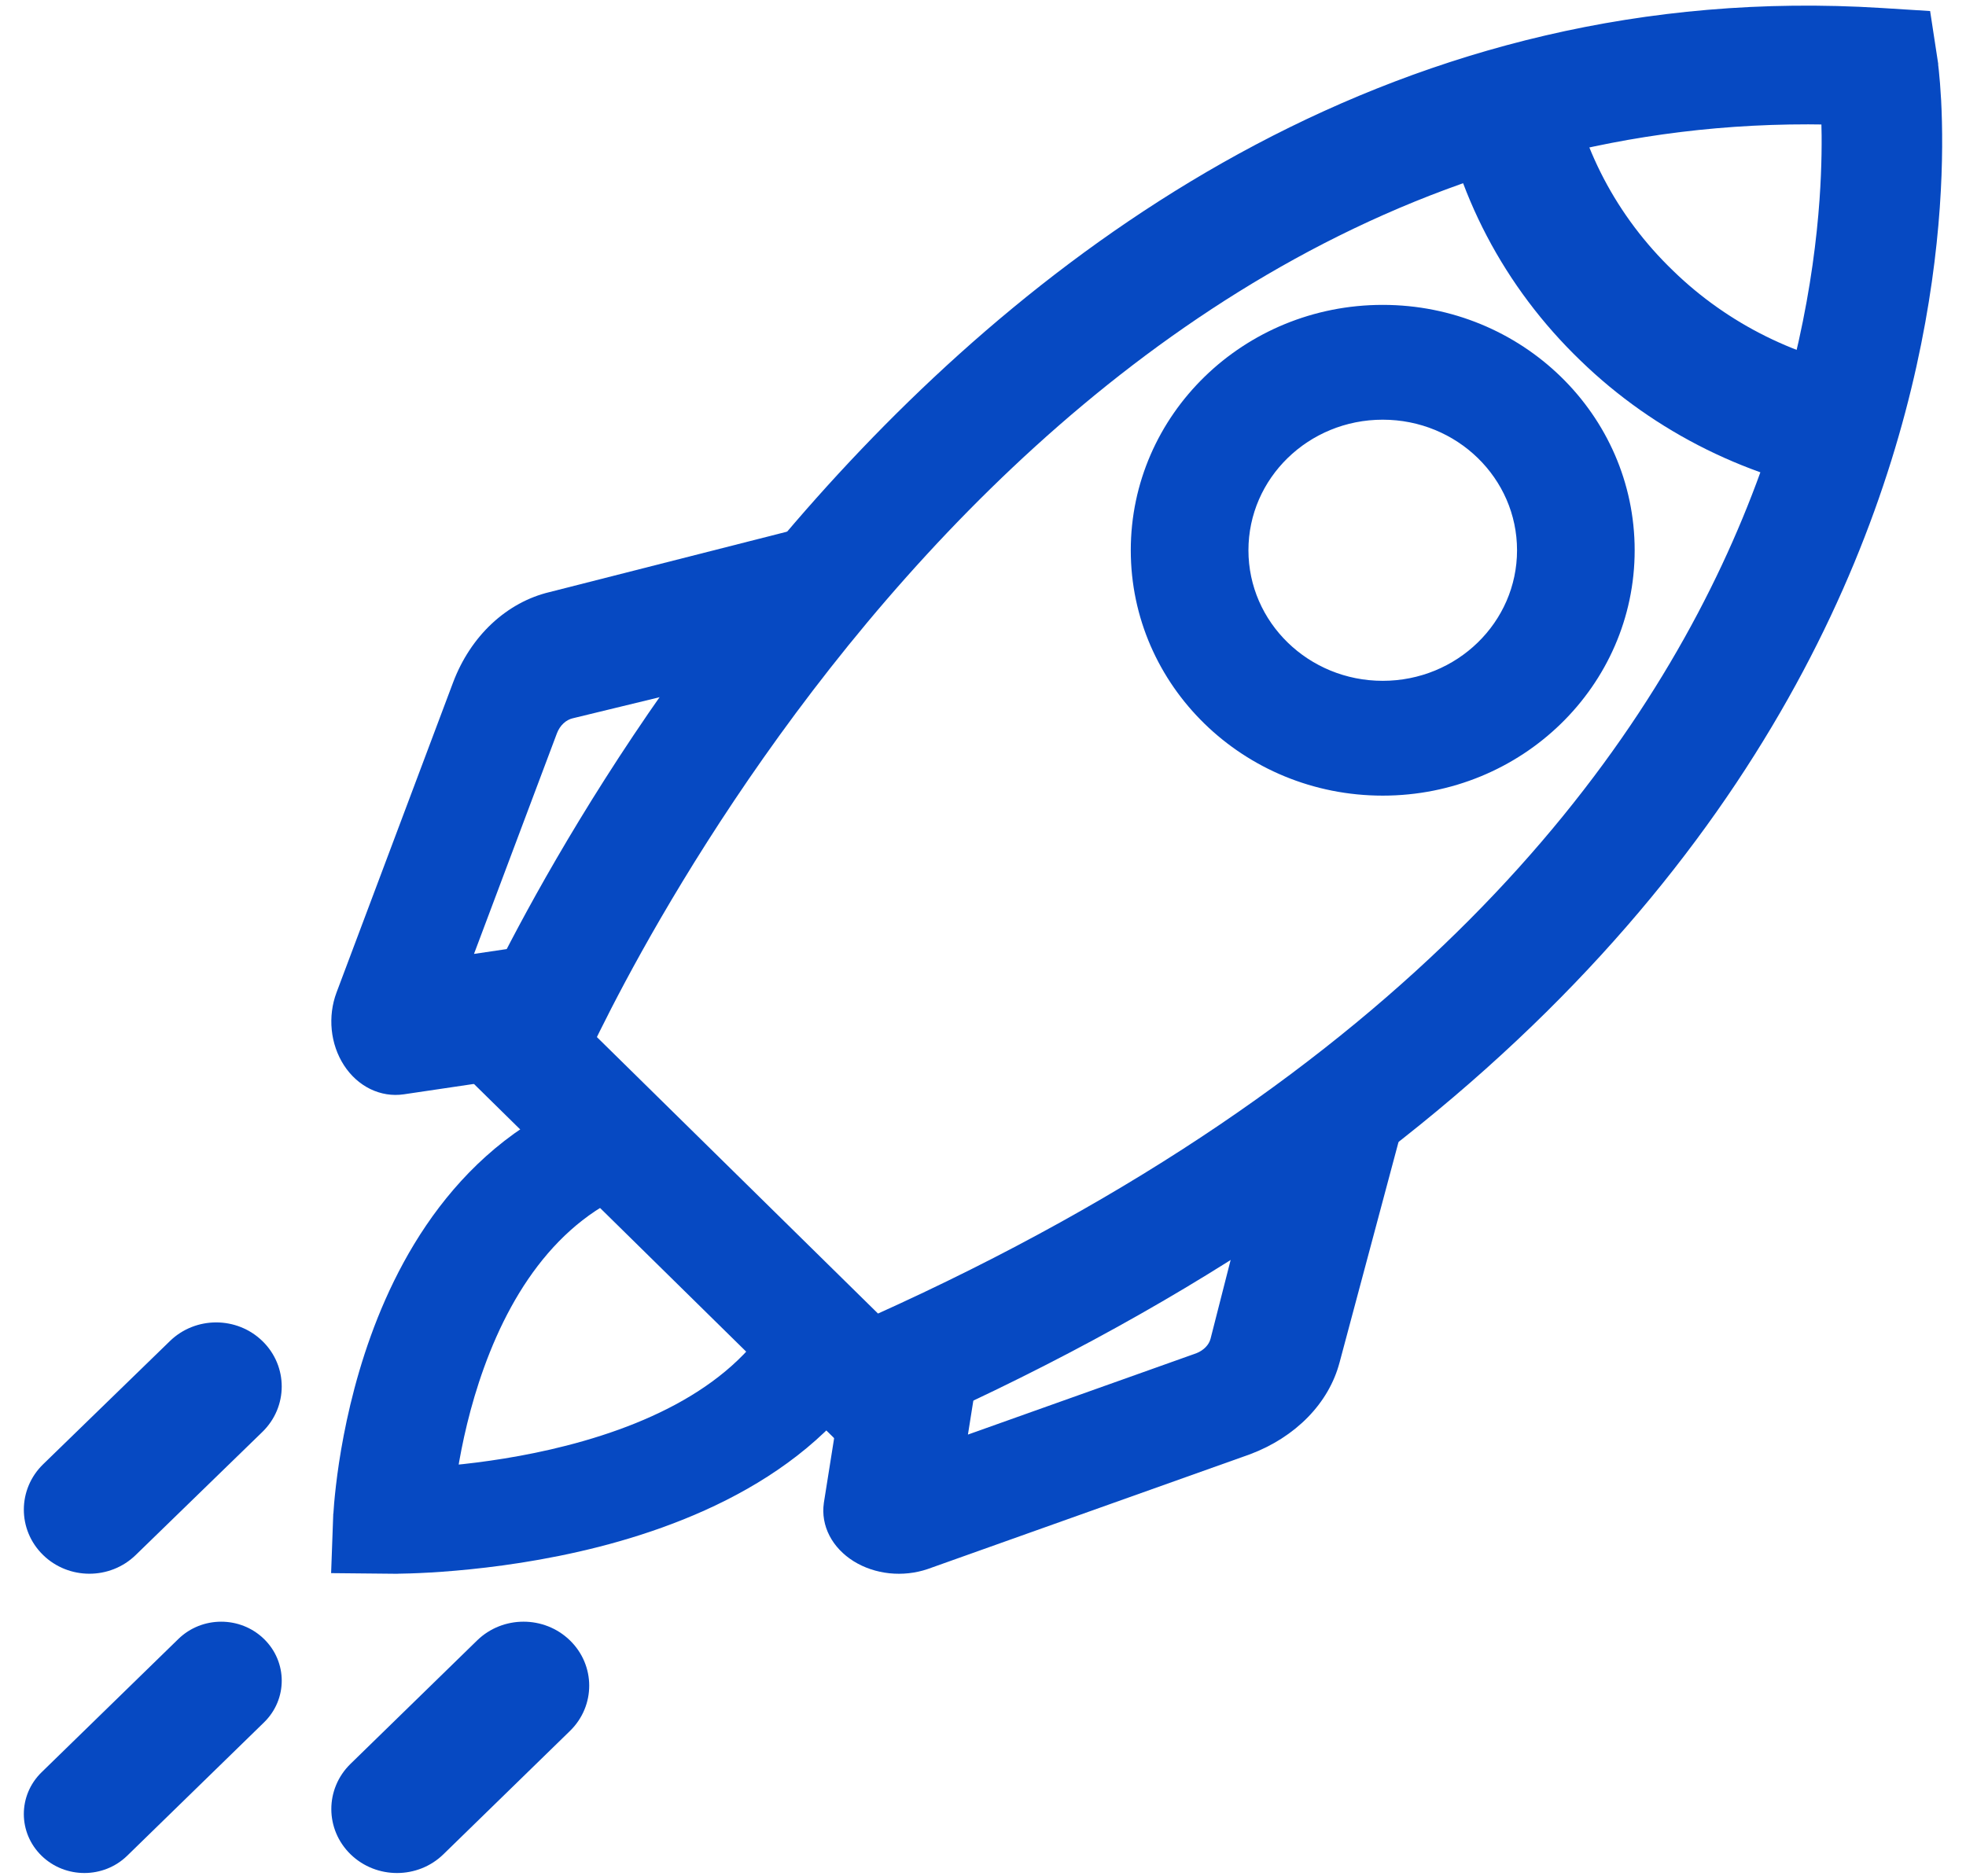 <svg width="66" height="63" viewBox="0 0 66 63" fill="none" xmlns="http://www.w3.org/2000/svg">
<path fill-rule="evenodd" clip-rule="evenodd" d="M19.795 34.863C19.844 34.762 19.897 34.653 19.954 34.539C20.409 33.62 21.096 32.3 22.016 30.717C23.858 27.549 26.619 23.352 30.297 19.222C37.404 11.243 47.733 3.723 61.342 3.982C61.364 4.678 61.361 5.601 61.283 6.711C61.093 9.404 60.461 13.186 58.685 17.473C55.225 25.824 47.342 36.287 29.433 44.344L19.795 34.863ZM63.038 2.258L64.841 1.991L64.622 0.56L63.154 0.468C47.151 -0.533 35.291 8.173 27.554 16.859C23.674 21.216 20.777 25.623 18.851 28.937C17.886 30.597 17.162 31.988 16.676 32.969C16.433 33.46 16.249 33.849 16.125 34.118C16.063 34.253 16.016 34.358 15.984 34.43C15.967 34.467 15.955 34.495 15.946 34.515C15.942 34.525 15.938 34.533 15.936 34.539L15.932 34.548C15.931 34.549 15.931 34.55 17.61 35.25L15.931 34.55L15.451 35.663L28.627 48.622L29.769 48.127C49.29 39.655 58.15 28.268 62.062 18.827C64.007 14.131 64.708 9.966 64.92 6.959C65.026 5.455 65.01 4.239 64.966 3.386C64.943 2.96 64.914 2.624 64.889 2.388C64.877 2.27 64.866 2.178 64.857 2.111C64.853 2.078 64.849 2.051 64.847 2.031C64.845 2.021 64.844 2.012 64.843 2.006L64.841 1.997L64.841 1.993C64.841 1.992 64.841 1.991 63.038 2.258Z" fill="#0649C2" stroke="#0649C2" stroke-width="0.4"/>
<path fill-rule="evenodd" clip-rule="evenodd" d="M52.442 2.399C52.847 4.988 54.103 7.383 56.026 9.232L56.03 9.236L56.034 9.24C57.901 11.055 60.317 12.251 62.935 12.655L62.302 16.467C58.848 15.933 55.659 14.355 53.195 11.961C50.667 9.529 49.016 6.379 48.484 2.974L52.442 2.399Z" fill="#0649C2" stroke="#0649C2" stroke-width="0.4"/>
<path fill-rule="evenodd" clip-rule="evenodd" d="M46.419 13.892C43.819 13.892 41.711 15.944 41.711 18.476C41.711 21.008 43.819 23.06 46.419 23.06C49.02 23.06 51.128 21.008 51.128 18.476C51.128 15.944 49.02 13.892 46.419 13.892ZM38.161 18.476C38.161 14.036 41.858 10.437 46.419 10.437C50.98 10.437 54.677 14.036 54.677 18.476C54.677 22.916 50.98 26.515 46.419 26.515C41.858 26.515 38.161 22.916 38.161 18.476Z" fill="#0649C2" stroke="#0649C2" stroke-width="0.4"/>
<path fill-rule="evenodd" clip-rule="evenodd" d="M47 37.38L44.778 45.692L44.776 45.697C44.608 46.337 44.261 46.937 43.761 47.448C43.262 47.959 42.624 48.368 41.899 48.641L41.879 48.648L31.088 52.491L31.071 52.497C30.695 52.624 30.283 52.669 29.879 52.627C29.474 52.584 29.09 52.455 28.765 52.253C28.44 52.05 28.185 51.782 28.025 51.474C27.866 51.166 27.807 50.829 27.855 50.496L27.856 50.486L28.678 45.311L32.678 45.739L32.244 48.47L40.23 45.626C40.38 45.568 40.511 45.482 40.615 45.376C40.722 45.267 40.796 45.14 40.832 45.003L42.471 38.574L47 37.38Z" fill="#0649C2" stroke="#0649C2" stroke-width="0.4"/>
<path fill-rule="evenodd" clip-rule="evenodd" d="M25.774 22.323L19.187 23.922L19.182 23.923C19.034 23.958 18.896 24.033 18.779 24.143C18.662 24.252 18.57 24.392 18.509 24.552L15.606 32.277L18.402 31.863L18.832 35.76L13.528 36.546C13.184 36.597 12.836 36.541 12.517 36.386C12.199 36.23 11.921 35.979 11.714 35.658C11.507 35.338 11.376 34.959 11.336 34.562C11.296 34.164 11.347 33.761 11.485 33.394L15.399 22.981C15.678 22.243 16.105 21.593 16.646 21.087C17.185 20.583 17.82 20.235 18.499 20.074L27 17.911L25.774 22.323Z" fill="#0649C2" stroke="#0649C2" stroke-width="0.4"/>
<path fill-rule="evenodd" clip-rule="evenodd" d="M12.639 44.916C13.764 41.803 16.073 37.901 20.848 36.564L21.942 39.546C18.889 40.401 17.087 43.01 16.058 45.859C15.585 47.168 15.312 48.431 15.158 49.401C16.23 49.3 17.616 49.105 19.067 48.733C22.245 47.918 25.327 46.37 26.535 43.479L29.903 44.554C28.112 48.837 23.67 50.817 20.076 51.739C18.246 52.208 16.53 52.431 15.278 52.539C14.649 52.594 14.13 52.619 13.763 52.631C13.579 52.637 13.433 52.639 13.33 52.641C13.278 52.641 13.237 52.641 13.207 52.641C13.193 52.641 13.181 52.641 13.171 52.641L13.16 52.641L13.154 52.641C13.154 52.641 13.153 52.641 13.173 51.075C11.381 51.025 11.381 51.025 11.381 51.024L11.381 51.023L11.381 51.019L11.382 51.01C11.382 51.002 11.382 50.991 11.383 50.978C11.384 50.952 11.386 50.916 11.389 50.871C11.394 50.779 11.403 50.65 11.417 50.487C11.446 50.161 11.495 49.7 11.579 49.143C11.748 48.033 12.06 46.517 12.639 44.916ZM13.173 51.075L11.381 51.025L11.323 52.623L13.153 52.641L13.173 51.075Z" fill="#0649C2"/>
<path d="M13.173 51.075C13.153 52.641 13.154 52.641 13.154 52.641L13.16 52.641L13.171 52.641C13.181 52.641 13.193 52.641 13.207 52.641C13.237 52.641 13.278 52.641 13.33 52.641C13.433 52.639 13.579 52.637 13.763 52.631C14.13 52.619 14.649 52.594 15.278 52.539C16.53 52.431 18.246 52.208 20.076 51.739C23.67 50.817 28.112 48.837 29.903 44.554L26.535 43.479C25.327 46.37 22.245 47.918 19.067 48.733C17.616 49.105 16.23 49.3 15.158 49.401C15.312 48.431 15.585 47.168 16.058 45.859C17.087 43.01 18.889 40.401 21.942 39.546L20.848 36.564C16.073 37.901 13.764 41.803 12.639 44.916C12.06 46.517 11.748 48.033 11.579 49.143C11.495 49.7 11.446 50.161 11.417 50.487C11.403 50.65 11.394 50.779 11.389 50.871C11.386 50.916 11.384 50.952 11.383 50.978C11.382 50.991 11.382 51.002 11.382 51.01L11.381 51.019L11.381 51.023L11.381 51.024C11.381 51.025 11.381 51.025 13.173 51.075ZM13.173 51.075L11.381 51.025L11.323 52.623L13.153 52.641L13.173 51.075Z" stroke="#0649C2" stroke-width="0.4"/>
<path fill-rule="evenodd" clip-rule="evenodd" d="M8.72 55.172C9.436 55.866 9.438 56.994 8.723 57.69L4.13 62.167C3.415 62.863 2.255 62.865 1.538 62.17C0.822 61.476 0.82 60.348 1.535 59.651L6.128 55.175C6.843 54.478 8.003 54.477 8.72 55.172Z" fill="#0649C2" stroke="#0649C2" stroke-width="0.4" stroke-linecap="round"/>
<path fill-rule="evenodd" clip-rule="evenodd" d="M8.674 45.176C9.454 45.939 9.452 47.174 8.67 47.935L4.414 52.072C3.631 52.832 2.364 52.831 1.584 52.067C0.804 51.304 0.806 50.069 1.588 49.308L5.844 45.172C6.627 44.411 7.894 44.413 8.674 45.176Z" fill="#0649C2" stroke="#0649C2" stroke-width="0.4" stroke-linecap="round"/>
<path fill-rule="evenodd" clip-rule="evenodd" d="M18.991 55.22C19.775 55.979 19.777 57.213 18.996 57.975L14.746 62.118C13.965 62.88 12.696 62.881 11.912 62.122C11.128 61.362 11.126 60.129 11.908 59.367L16.157 55.224C16.938 54.462 18.207 54.46 18.991 55.22Z" fill="#0649C2" stroke="#0649C2" stroke-width="0.4" stroke-linecap="round"/>
</svg>
